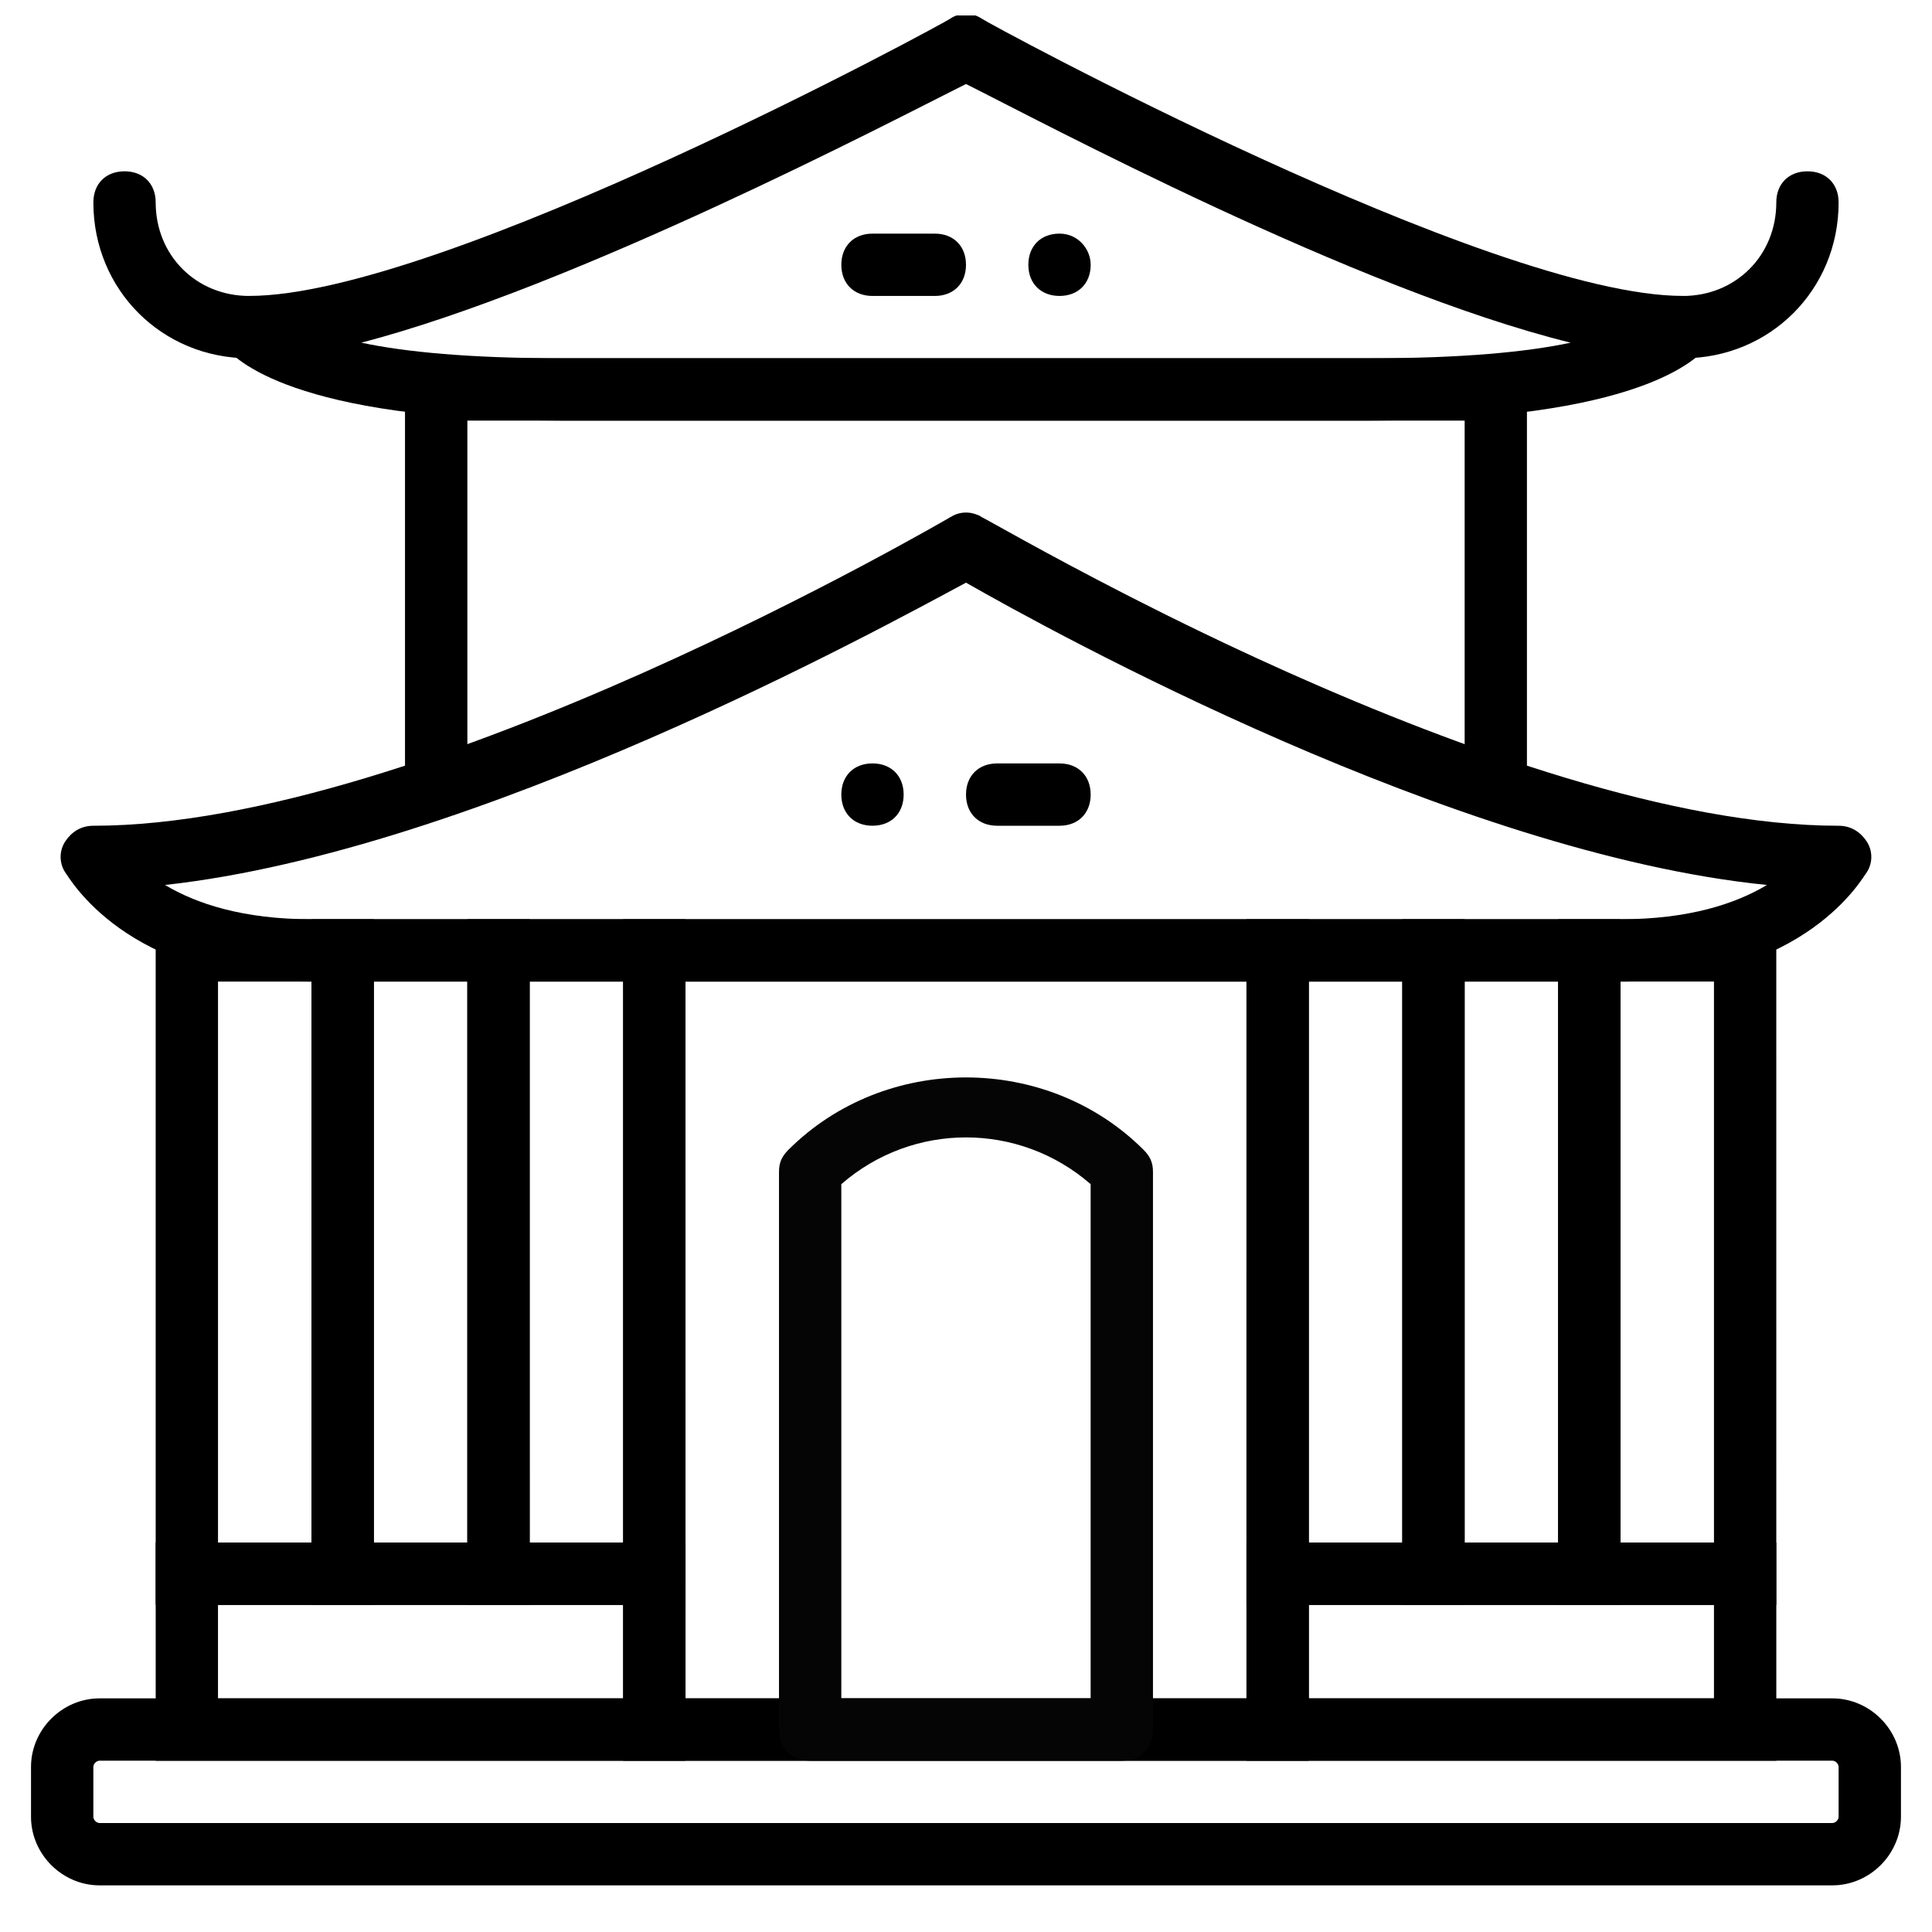 <?xml version="1.0" encoding="UTF-8"?>
<!-- Uploaded to: ICON Repo, www.iconrepo.com, Generator: ICON Repo Mixer Tools -->
<svg width="800px" height="800px" version="1.1" viewBox="144 144 512 512" xmlns="http://www.w3.org/2000/svg">
 <defs>
  <clipPath id="a">
   <path d="m201 148.09h398v107.91h-398z"/>
  </clipPath>
 </defs>
 <g clip-path="url(#a)">
  <path d="m507.37 255.46h-214.74c-71.027 0-86.723-16.52-89.199-19.824-1.652-2.477-2.477-5.781-0.824-8.258 1.652-2.481 4.129-4.957 7.434-4.957 51.207 0 185-72.68 185.83-73.508 2.477-1.652 5.781-1.652 8.258 0 0.824 0.828 134.62 73.508 185.83 73.508 3.305 0 5.781 1.652 7.434 4.957 1.652 2.477 0.824 5.781-0.824 8.258-2.481 3.305-18.172 19.824-89.203 19.824zm-267.6-20.648c11.562 2.477 28.906 4.129 52.859 4.129h214.74c23.953 0 41.297-1.652 52.859-4.129-56.988-14.039-140.41-58.641-160.23-68.551-19.824 9.91-103.24 53.684-160.23 68.551z"/>
 </g>
 <path d="m391.74 222.43h-16.52c-4.957 0-8.258-3.305-8.258-8.258 0-4.957 3.305-8.258 8.258-8.258h16.52c4.957 0 8.258 3.305 8.258 8.258 0.004 4.953-3.301 8.258-8.258 8.258z"/>
 <path d="m433.04 214.17c0 4.957-3.305 8.258-8.258 8.258-4.957 0-8.258-3.305-8.258-8.258 0-4.957 3.305-8.258 8.258-8.258 4.953-0.004 8.258 4.129 8.258 8.258"/>
 <path d="m210.04 238.95c-23.125 0-41.297-18.172-41.297-41.297 0-4.957 3.305-8.258 8.258-8.258 4.957 0 8.258 3.305 8.258 8.258 0 14.039 10.738 24.777 24.777 24.777 4.957 0 8.258 3.305 8.258 8.258 0.004 4.957-3.301 8.262-8.254 8.262z"/>
 <path d="m629.6 643.64h-459.21c-9.91 0-18.172-8.258-18.172-18.172v-13.215c0-9.91 8.262-18.168 18.172-18.168h459.21c9.91 0 18.172 8.258 18.172 18.172v13.215c-0.004 9.91-8.262 18.168-18.176 18.168zm-459.21-33.039c-0.828 0-1.652 0.828-1.652 1.652v13.215c0 0.828 0.824 1.652 1.652 1.652h459.21c0.824 0 1.652-0.824 1.652-1.652v-13.215c0-0.824-0.824-1.652-1.652-1.652z"/>
 <path d="m532.14 569.31h-57.812v-181.7h57.812zm-41.297-16.52h24.777v-148.66h-24.777z"/>
 <path d="m573.44 569.31h-57.812l-0.004-181.7h57.812zm-41.297-16.52h24.777v-148.66h-24.777z"/>
 <path d="m614.74 569.31h-57.812l-0.004-181.7h57.812zm-41.297-16.52h24.777v-148.66h-24.777z"/>
 <path d="m490.85 610.61h-181.7v-223h181.7zm-165.18-16.516h148.66l0.004-189.96h-148.67z"/>
 <path d="m441.29 610.61h-82.59c-4.957 0-8.258-3.305-8.258-8.258v-147.84c0-2.477 0.824-4.129 2.477-5.781 25.602-25.602 68.551-25.602 94.156 0 1.652 1.652 2.477 3.305 2.477 5.781v147.84c0 4.957-3.305 8.258-8.262 8.258zm-74.332-16.516h66.074v-136.28c-18.996-16.52-47.078-16.52-66.074 0z" fill="#050505"/>
 <path d="m573.44 404.13h-346.89c-49.555 0-64.422-28.082-65.246-28.906-1.652-2.477-1.652-5.781 0-8.258 1.652-2.481 4.129-4.133 7.434-4.133 87.547 0 225.48-80.941 227.13-81.766 2.477-1.652 5.781-1.652 8.258 0 1.652 0.824 139.58 81.766 227.12 81.766 3.305 0 5.781 1.652 7.434 4.129 1.652 2.477 1.652 5.781 0 8.258-0.824 0.828-15.691 28.91-65.246 28.91zm-385.7-25.605c8.258 4.957 20.648 9.086 38.816 9.086h346.89c18.172 0 30.559-4.129 38.816-9.086-82.59-8.258-189.14-66.898-212.26-80.113-23.125 12.391-129.67 71.031-212.26 80.113z"/>
 <path d="m424.78 362.83h-16.52c-4.957 0-8.258-3.305-8.258-8.258 0-4.957 3.305-8.258 8.258-8.258h16.52c4.957 0 8.258 3.305 8.258 8.258s-3.305 8.258-8.258 8.258z"/>
 <path d="m366.96 354.57c0-4.957 3.305-8.258 8.258-8.258 4.957 0 8.258 3.305 8.258 8.258 0 4.957-3.305 8.258-8.258 8.258s-8.258-3.305-8.258-8.258"/>
 <path d="m589.96 238.95c-4.957 0-8.258-3.305-8.258-8.258 0-4.957 3.305-8.258 8.258-8.258 14.039 0 24.777-10.738 24.777-24.777 0-4.957 3.305-8.258 8.258-8.258 4.957 0 8.258 3.305 8.258 8.258 0 23.121-18.168 41.293-41.293 41.293z"/>
 <path d="m259.59 361.18c-1.652 0-3.305-0.824-4.957-1.652-2.477-1.652-3.305-4.129-3.305-6.606v-105.72c0-4.957 3.305-8.258 8.258-8.258h280.81c4.957 0 8.258 3.305 8.258 8.258v105.72c0 2.477-1.652 4.957-3.305 6.606-2.477 1.652-4.957 1.652-7.434 0.824-61.945-20.648-121.41-53.684-137.93-62.77-15.691 9.086-75.984 42.121-137.93 62.77-0.816 0.828-1.645 0.828-2.469 0.828zm140.41-80.938c1.652 0 3.305 0 4.129 0.824 0.824 0 61.945 36.34 128.02 60.293v-85.895h-264.29v85.895c66.074-23.953 127.19-59.465 128.02-60.293 0.828 0 2.481-0.824 4.133-0.824z"/>
 <path d="m614.74 610.61h-140.41v-57.812h140.41zm-123.89-16.516h107.37v-24.777h-107.37z"/>
 <path d="m243.07 569.31h-57.812v-181.7h57.812zm-41.297-16.52h24.777v-148.66h-24.777z"/>
 <path d="m284.37 569.31h-57.816v-181.7h57.812zm-41.297-16.52h24.777v-148.66h-24.777z"/>
 <path d="m325.66 569.31h-57.812v-181.7h57.812zm-41.293-16.52h24.777v-148.66h-24.777z"/>
 <path d="m325.66 610.61h-140.4v-57.812h140.41zm-123.89-16.516h107.37v-24.777h-107.37z"/>
</svg>